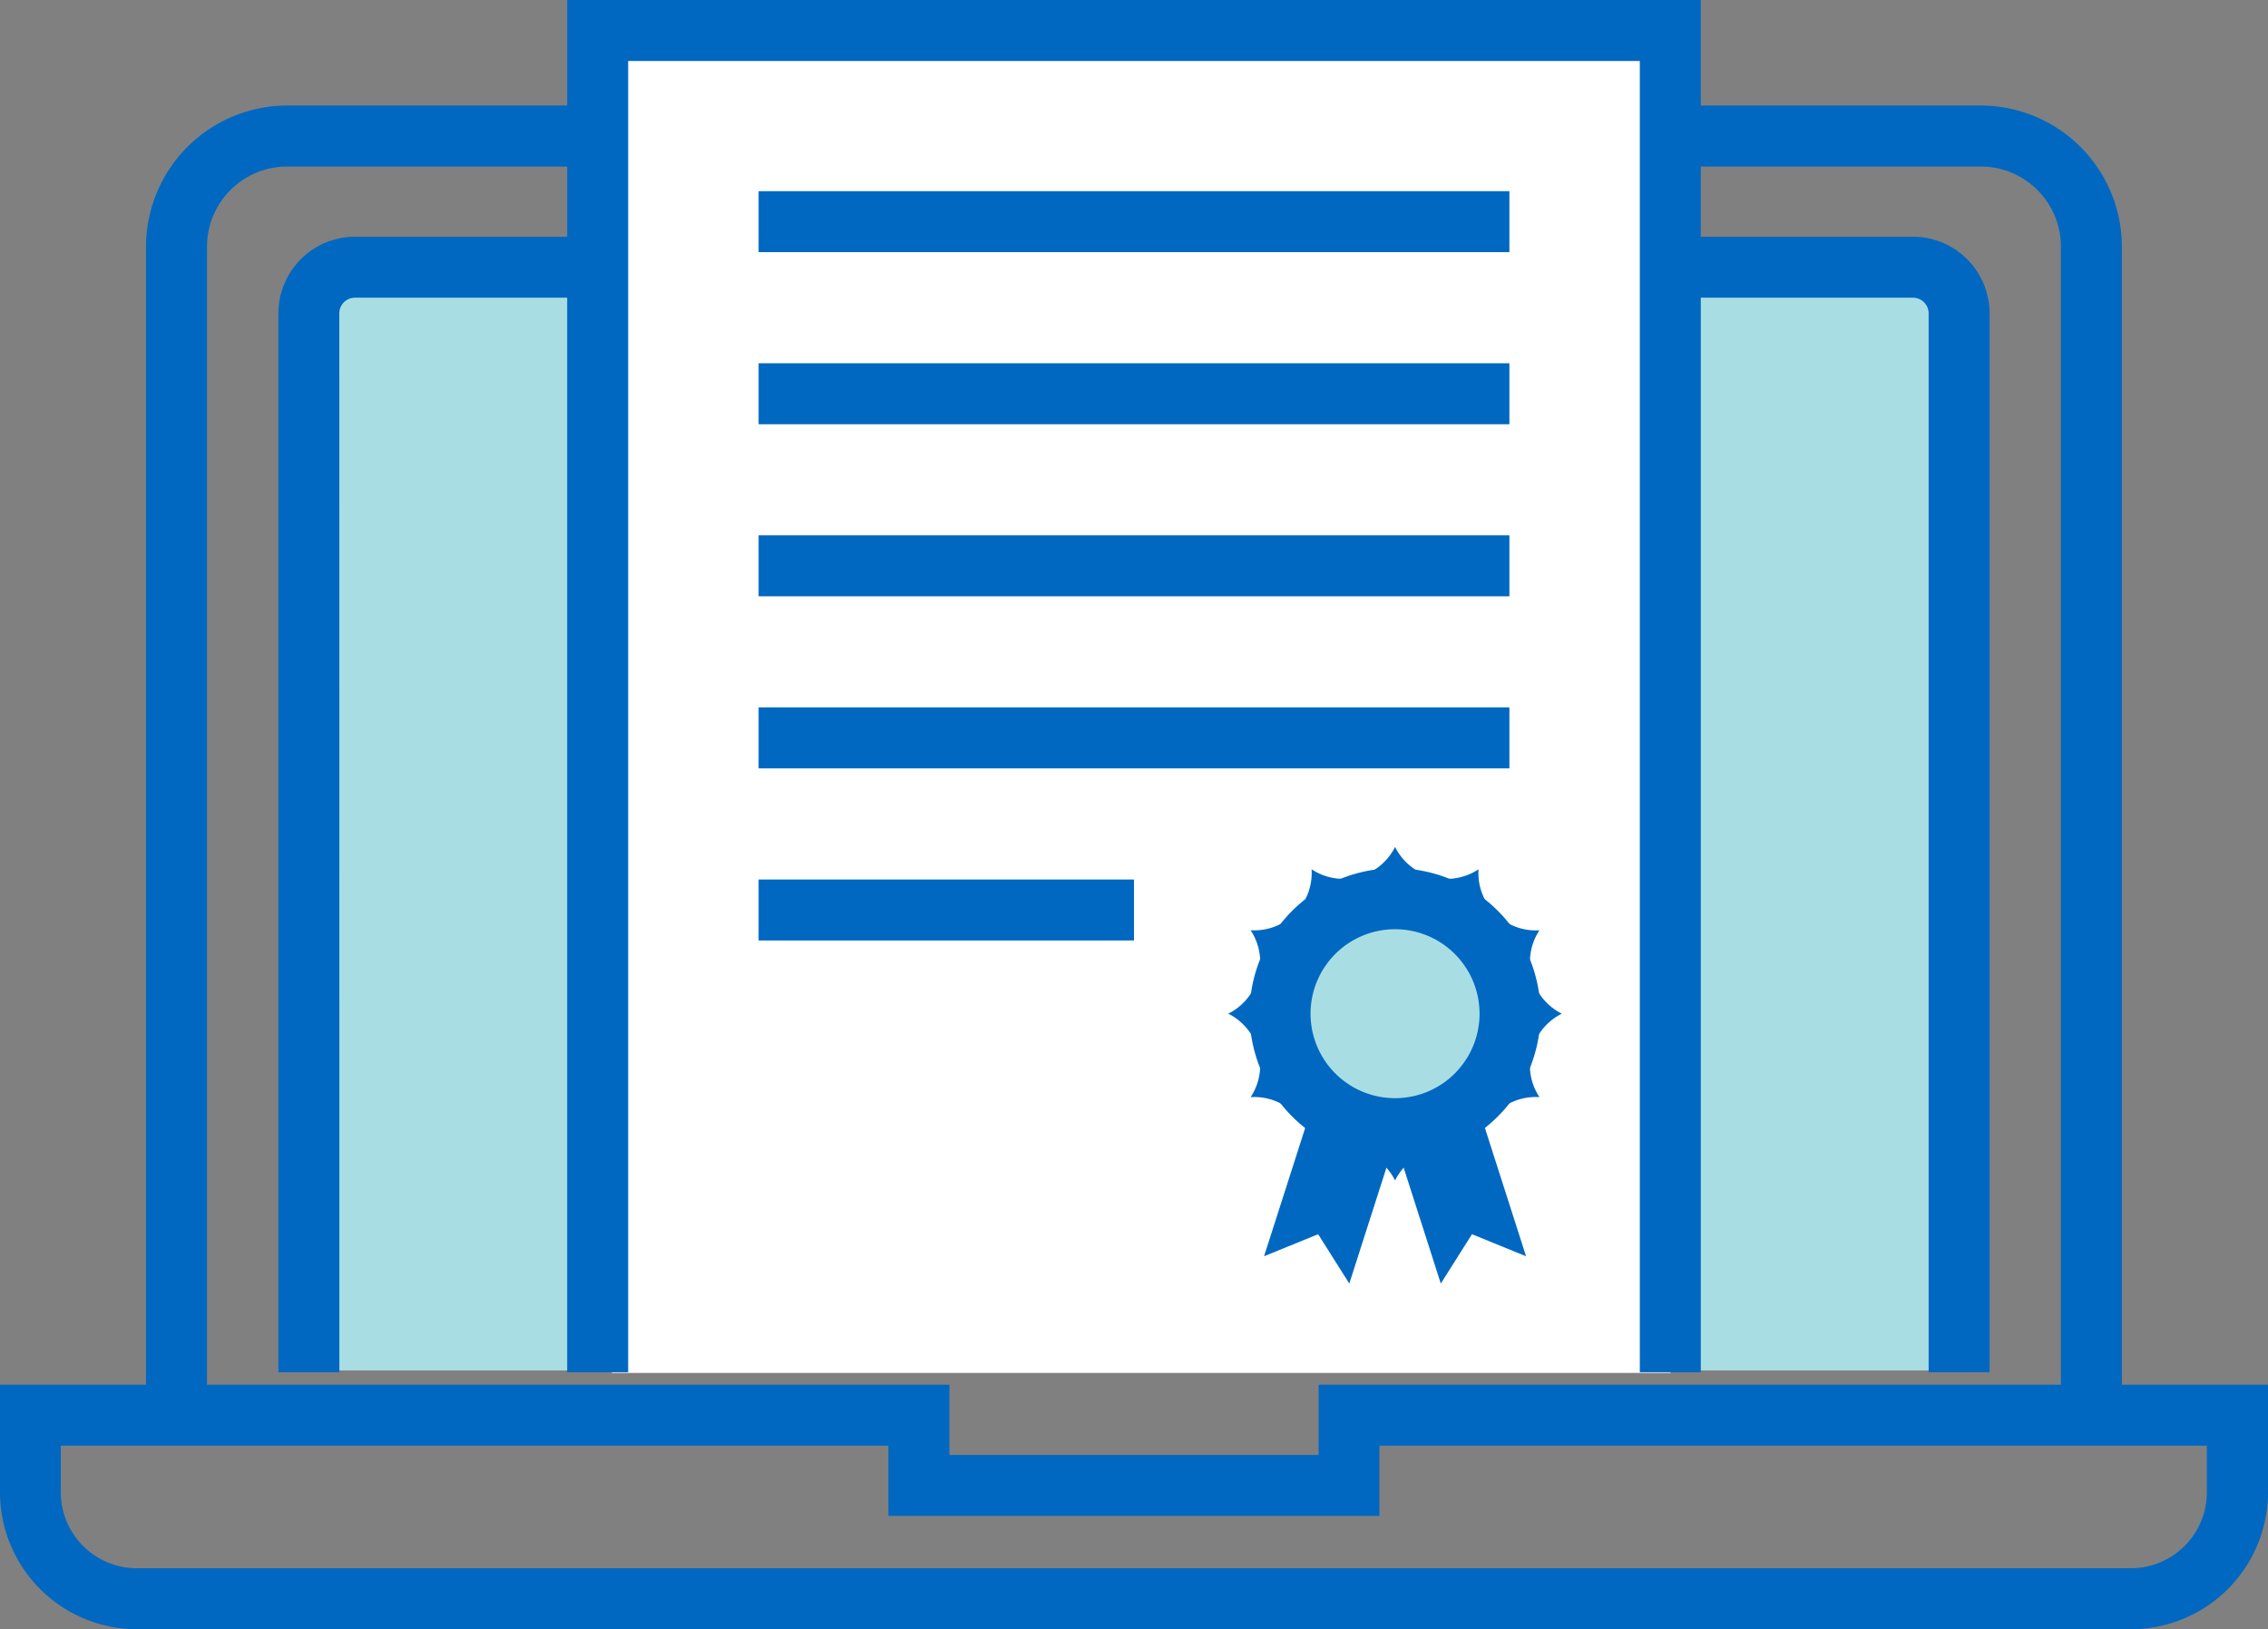 <svg xmlns="http://www.w3.org/2000/svg" width="75.155" height="54" viewBox="0 0 75.155 54">
  <rect x="0" y="0" width="75.155" height="54" fill="#808080" stroke="none"/>
  <g id="グループ_54998" data-name="グループ 54998" transform="translate(-2072.641 -3740.746)">
    <g id="グループ_54998-2" data-name="グループ 54998">
      <path id="パス_39299" data-name="パス 39299" d="M2142.954,3787.65h-2.02v-38.729a2.659,2.659,0,0,0-2.657-2.656H2127.99v-2.021h10.287a4.682,4.682,0,0,1,4.677,4.677Z" fill="#0068c1"/>
      <path id="パス_39300" data-name="パス 39300" d="M2079.5,3787.65h-2.02v-38.729a4.682,4.682,0,0,1,4.677-4.677h10.288v2.021h-10.288a2.659,2.659,0,0,0-2.657,2.656Z" fill="#0068c1"/>
      <rect id="長方形_74586" data-name="長方形 74586" width="54.083" height="36" transform="translate(2083.417 3750.167)" fill="#a8dee3"/>
      <path id="パス_39301" data-name="パス 39301" d="M2138.57,3786.228h-2.02v-35.095a.519.519,0,0,0-.517-.52h-8.043v-2.021h8.043a2.542,2.542,0,0,1,2.537,2.541Z" fill="#0068c1"/>
      <path id="パス_39302" data-name="パス 39302" d="M2083.887,3786.228h-2.021v-35.095a2.542,2.542,0,0,1,2.536-2.541h8.045v2.021H2084.4a.518.518,0,0,0-.515.52Z" fill="#0068c1"/>
      <path id="パス_39303" data-name="パス 39303" d="M2143.256,3794.746H2077.18a4.545,4.545,0,0,1-4.539-4.54v-3.566h31.46v2.329h12.235v-2.329h31.46v3.566A4.546,4.546,0,0,1,2143.256,3794.746Zm-68.6-6.085v1.545a2.521,2.521,0,0,0,2.519,2.518h66.076a2.521,2.521,0,0,0,2.519-2.518v-1.545h-27.419v2.329H2102.08v-2.329Z" fill="#0068c1"/>
    </g>
    <rect id="長方形_74587" data-name="長方形 74587" width="35.083" height="43.833" transform="translate(2092.917 3742.417)" fill="#fff"/>
    <path id="パス_39304" data-name="パス 39304" d="M2129,3786.228h-2.02v-43.461h-33.523v43.461h-2.021v-45.482H2129Z" fill="#0068c1"/>
    <rect id="長方形_74588" data-name="長方形 74588" width="24.879" height="2.021" transform="translate(2097.779 3747.082)" fill="#0068c1"/>
    <rect id="長方形_74589" data-name="長方形 74589" width="24.879" height="2.021" transform="translate(2097.779 3758.489)" fill="#0068c1"/>
    <rect id="長方形_74590" data-name="長方形 74590" width="24.879" height="2.021" transform="translate(2097.779 3752.786)" fill="#0068c1"/>
    <rect id="長方形_74591" data-name="長方形 74591" width="24.879" height="2.021" transform="translate(2097.779 3764.192)" fill="#0068c1"/>
    <rect id="長方形_74592" data-name="長方形 74592" width="12.439" height="2.021" transform="translate(2097.779 3769.896)" fill="#0068c1"/>
    <g id="グループ_54999" data-name="グループ 54999">
      <path id="パス_39305" data-name="パス 39305" d="M2117.353,3783.288l-1.033-1.635-1.792.73,1.667-5.2,2.824.905Z" fill="#0068c1"/>
      <path id="パス_39306" data-name="パス 39306" d="M2120.385,3783.288l1.033-1.635,1.792.73-1.667-5.2-2.824.905Z" fill="#0068c1"/>
    </g>
    <g id="グループ_55003" data-name="グループ 55003">
      <g id="グループ_55001" data-name="グループ 55001">
        <g id="グループ_55000" data-name="グループ 55000">
          <path id="パス_39307" data-name="パス 39307" d="M2123.385,3774.343c0,.341-1.435.489-1.52.8s1.08,1.171.915,1.456-1.484-.3-1.718-.066.354,1.551.065,1.718-1.13-1-1.455-.915-.462,1.52-.8,1.52-.49-1.436-.8-1.52-1.171,1.079-1.456.914.3-1.483.066-1.718-1.551.355-1.718.066,1-1.13.915-1.455-1.52-.463-1.52-.8,1.436-.489,1.52-.8-1.08-1.171-.915-1.455,1.484.3,1.719.066-.355-1.551-.066-1.718,1.13,1,1.455.914.463-1.519.8-1.519.489,1.435.8,1.519,1.17-1.079,1.455-.914-.3,1.484-.066,1.718,1.551-.355,1.718-.066-1,1.13-.914,1.456S2123.385,3774,2123.385,3774.343Z" fill="#3c3c3c"/>
        </g>
        <path id="パス_39308" data-name="パス 39308" d="M2118.869,3779.87a1.913,1.913,0,0,0-2.766-.741,1.9,1.9,0,0,0-2.02-2.019,1.913,1.913,0,0,0-.741-2.767,1.912,1.912,0,0,0,.741-2.766,1.9,1.9,0,0,0,2.02-2.02,1.912,1.912,0,0,0,2.766-.741,1.912,1.912,0,0,0,2.766.742,1.9,1.9,0,0,0,2.019,2.021,1.913,1.913,0,0,0,.741,2.764,1.912,1.912,0,0,0-.741,2.766,1.9,1.9,0,0,0-2.02,2.02,1.911,1.911,0,0,0-2.765.741Zm-.851-3.548a1.166,1.166,0,0,1,.308.042.621.621,0,0,0,1.086,0,1.154,1.154,0,0,1,.626,0,1.141,1.141,0,0,1,.309-.546.62.62,0,0,0,.542-.936.62.62,0,0,0,0-1.085,1.165,1.165,0,0,1,0-.626,1.149,1.149,0,0,1-.546-.312,1.135,1.135,0,0,1-.309-.544,1.18,1.18,0,0,1-1.169-.316,1.142,1.142,0,0,1-.543.32.621.621,0,0,0-.937.542.62.62,0,0,0-.541.935,1.132,1.132,0,0,1-.32.543,1.205,1.205,0,0,0,.861,1.479.432.432,0,0,0,.629.5Z" fill="#0068c1"/>
      </g>
      <g id="グループ_55002" data-name="グループ 55002">
        <circle id="楕円形_6757" data-name="楕円形 6757" cx="3.809" cy="3.809" r="3.809" transform="translate(2115.06 3770.534)" fill="#a8dee3"/>
        <path id="パス_39309" data-name="パス 39309" d="M2118.869,3779.163a4.82,4.82,0,1,1,4.819-4.82A4.825,4.825,0,0,1,2118.869,3779.163Zm0-7.619a2.8,2.8,0,1,0,2.8,2.8A2.8,2.8,0,0,0,2118.869,3771.544Z" fill="#0068c1"/>
      </g>
    </g>
  </g>
</svg>
